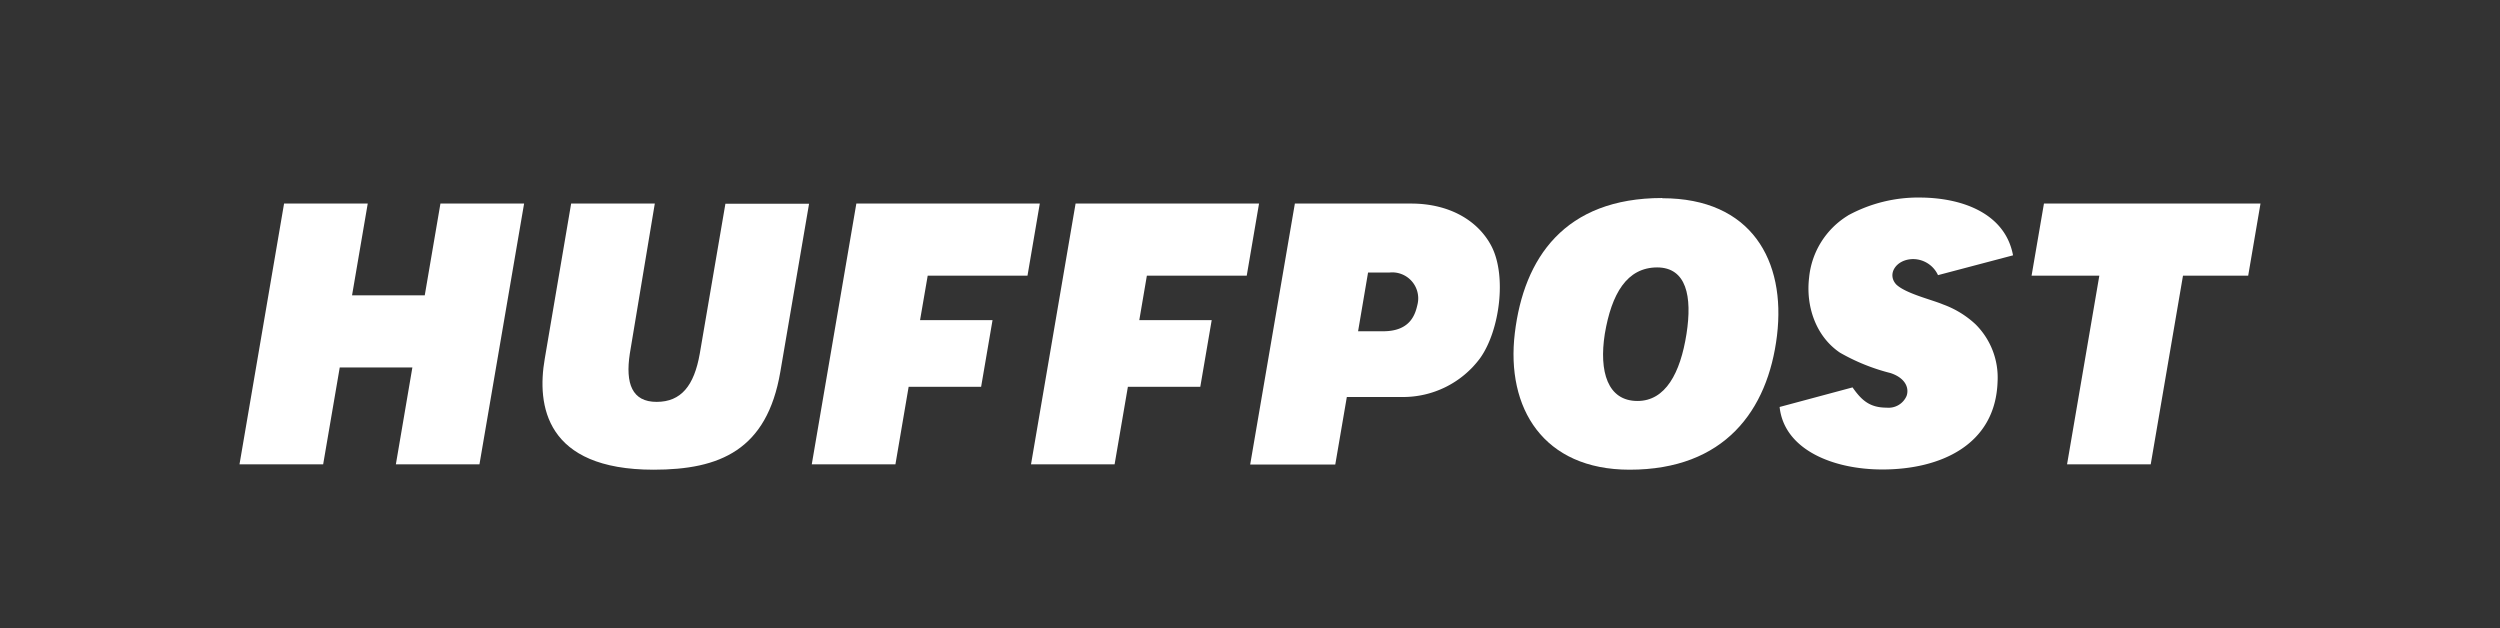<svg xmlns="http://www.w3.org/2000/svg" viewBox="0 0 333.19 83.74"><rect x="0" y="0" width="333.19" height="83.74" fill="#333333" stroke="none"/><defs><style>.cls-1{fill:#fff;fill-rule:evenodd;}.cls-2{fill:none;}</style></defs><title>Asset 13</title><g id="Layer_2" data-name="Layer 2"><g id="Layer_1-2" data-name="Layer 1"><polygon class="cls-1" points="37.86 27.13 49.01 27.13 46.92 39.36 56.61 39.36 58.7 27.13 69.85 27.13 63.9 61.88 52.76 61.88 54.96 48.97 45.28 48.97 43.07 61.88 31.92 61.88 37.86 27.13 37.86 27.13"/><path class="cls-1" d="M76.12,27.13H87.27l-3.33,20c-.61,4,.3,6.43,3.57,6.43s5-2.16,5.75-6.41l3.42-20h11.15L104,49.55C102.22,60,95.92,62.6,87.11,62.6,72.67,62.6,71.53,54,72.6,47.83l3.52-20.7Z"/><polygon class="cls-1" points="114.13 27.13 138.58 27.13 136.94 36.74 123.64 36.74 122.62 42.67 132.28 42.67 130.76 51.55 121.1 51.55 119.34 61.88 108.19 61.88 114.13 27.13 114.13 27.13"/><polygon class="cls-1" points="143.35 27.13 167.8 27.13 166.16 36.74 152.85 36.74 151.84 42.67 161.49 42.67 159.97 51.55 150.32 51.55 148.55 61.88 137.41 61.88 143.35 27.13 143.35 27.13"/><polygon class="cls-1" points="290.94 36.74 286.64 61.88 275.49 61.88 279.79 36.74 270.76 36.74 272.41 27.13 301.27 27.13 299.63 36.74 290.94 36.74 290.94 36.74"/><path class="cls-1" d="M172.57,27.13h15.5c5.06,0,8.87,2.23,10.67,5.61,2.12,4,1.13,11.35-1.48,15a12.77,12.77,0,0,1-10.44,5.17H179.5l-1.54,9H166.62l5.95-34.75Zm9.76,9.19L181,44.15h3.34c3.77,0,4.32-2.43,4.6-3.67a3.46,3.46,0,0,0-3.73-4.16Z"/><path class="cls-1" d="M220.84,35.64c3.93,0,4.71,3.86,3.93,8.86-.82,5.24-2.81,8.94-6.53,8.94-4,0-5.14-3.93-4.36-8.93.9-5.36,2.94-8.87,7-8.87Zm.71-9.22c11.87,0,16.49,8.32,15.28,18.31s-7,17.87-19.64,17.87c-11.51,0-16.5-8.22-15.3-18.21s6.62-18,19.66-18Z"/><path class="cls-1" d="M246.28,28.72a19.54,19.54,0,0,1,9.8-2.39c5.58.07,11.18,2.17,12.21,7.7l-10,2.64A3.67,3.67,0,0,0,255,34.53c-2.28,0-3.57,2-2.27,3.39,1.28,1.21,4.68,2,6.22,2.65a12.69,12.69,0,0,1,4.33,2.64,10,10,0,0,1,2.95,7.63c-.27,8.57-7.78,11.74-15.37,11.73-6.61,0-13.08-2.67-13.68-8.33l9.72-2.61c1.2,1.71,2.28,2.7,4.54,2.7a2.61,2.61,0,0,0,2.66-1.56c.36-1-.09-2.37-2.14-3.05A26.59,26.59,0,0,1,245.22,47c-3.27-2.21-4.56-6.27-4.11-10a10.92,10.92,0,0,1,5.17-8.27Z"/><rect class="cls-2" width="333.19" height="83.74"/></g></g></svg>